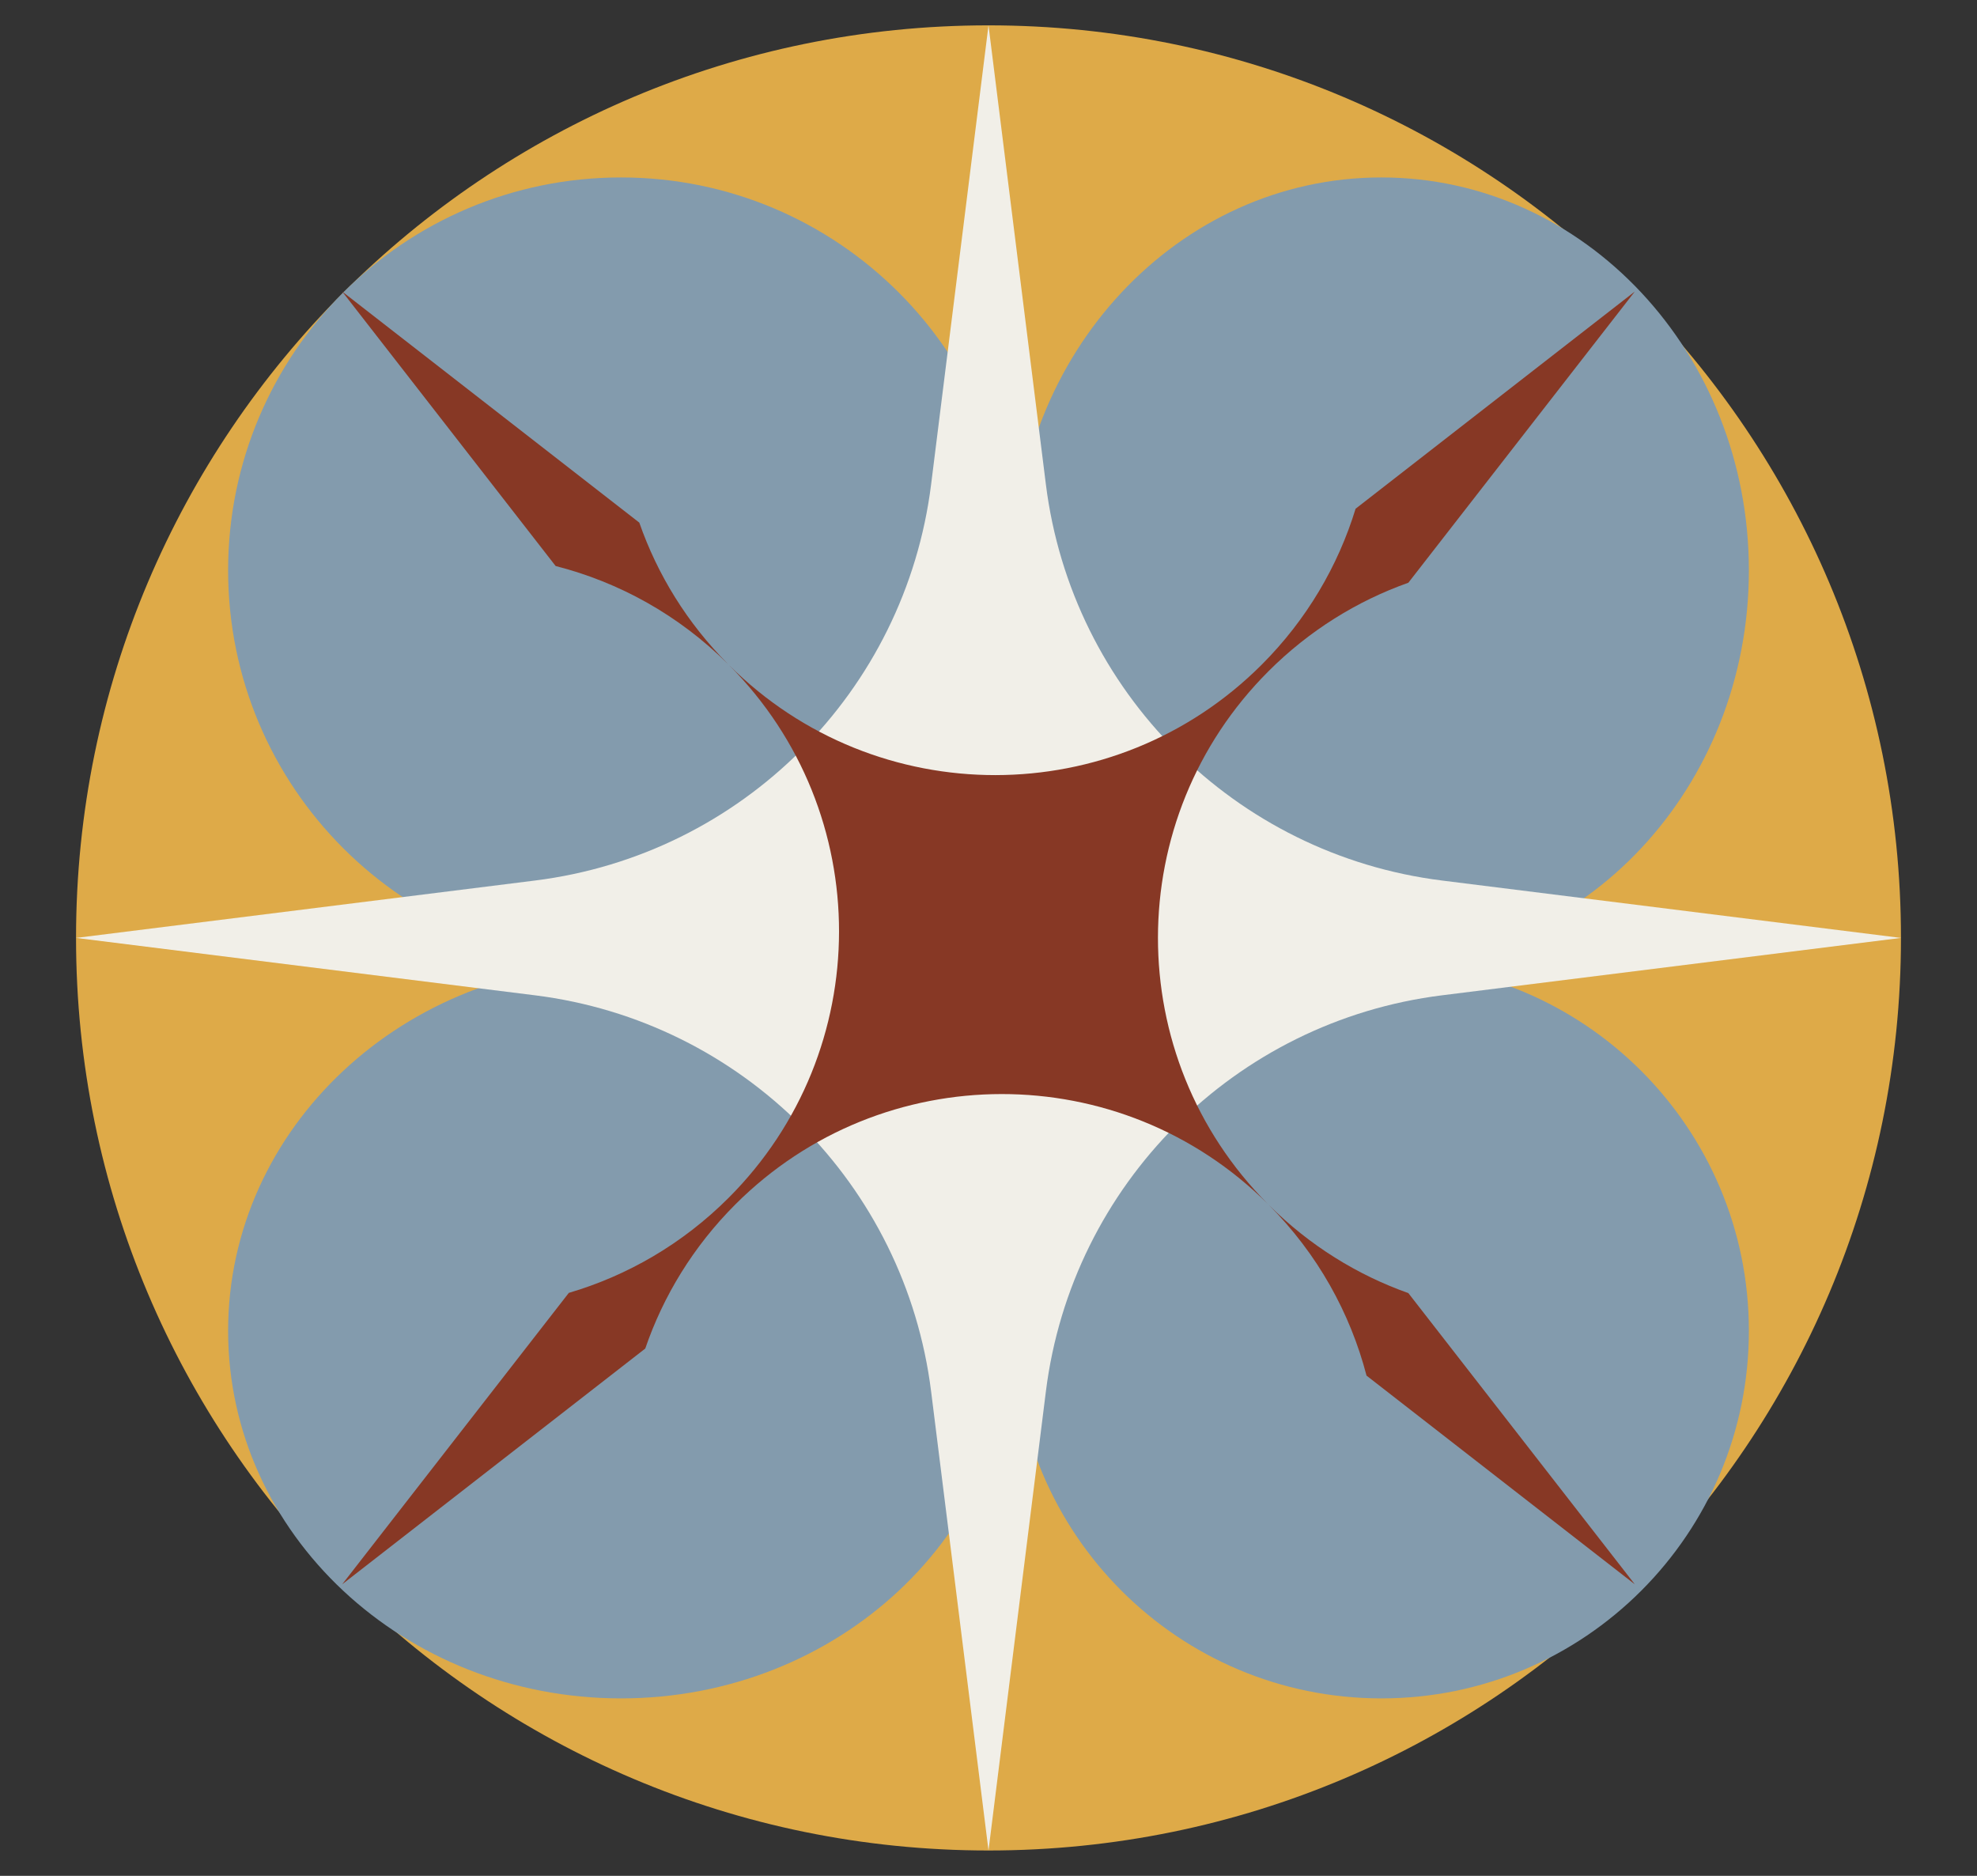 <?xml version="1.0" encoding="UTF-8"?> <svg xmlns="http://www.w3.org/2000/svg" width="78" height="74" viewBox="0 0 78 74" fill="none"><rect x="0" y="0" width="78" height="74" fill="#333333" stroke="none"/><path d="M75 37C75 56.882 58.882 73 39 73C19.118 73 3 56.882 3 37C3 17.118 19.118 1 39 1C58.882 1 75 17.118 75 37Z" fill="#DEAA48"></path><path d="M40 22.5C40 31.06 33.06 38 24.5 38C15.94 38 9 31.06 9 22.5C9 13.94 15.94 7 24.5 7C33.06 7 40 13.94 40 22.5Z" fill="#839BAD"></path><path d="M40 52.5C40 60.508 33.06 67 24.5 67C15.94 67 9 60.508 9 52.5C9 44.492 15.94 38 24.5 38C33.06 38 40 44.492 40 52.5Z" fill="#839BAD"></path><path d="M69 22.5C69 31.06 62.508 38 54.5 38C46.492 38 40 31.06 40 22.5C40 13.94 46.492 7 54.5 7C62.508 7 69 13.94 69 22.5Z" fill="#839BAD"></path><path d="M69 52.5C69 60.508 62.508 67 54.5 67C46.492 67 40 60.508 40 52.5C40 44.492 46.492 38 54.5 38C62.508 38 69 44.492 69 52.5Z" fill="#839BAD"></path><path d="M39 1L41.264 19.108C42.285 27.279 48.721 33.715 56.892 34.736L75 37L56.892 39.264C48.721 40.285 42.285 46.721 41.264 54.892L39 73L36.736 54.892C35.715 46.721 29.279 40.285 21.108 39.264L3 37L21.108 34.736C29.279 33.715 35.715 27.279 36.736 19.108L39 1Z" fill="#F1EFE8"></path><path d="M13.5 11.5L25.223 20.617C25.934 22.656 27.102 24.571 28.728 26.202C26.774 24.256 24.415 22.965 21.922 22.329L13.5 11.5Z" fill="#873825"></path><path d="M49.778 26.222C51.559 24.441 52.794 22.32 53.483 20.069L64.5 11.5L55.565 22.988C53.548 23.705 51.655 24.87 50.041 26.485C44.24 32.286 44.234 41.687 50.022 47.496C44.213 41.708 34.812 41.714 29.01 47.515C27.354 49.172 26.169 51.123 25.458 53.199L13.5 62.5L22.442 51.003C24.75 50.324 26.926 49.074 28.747 47.253C34.549 41.452 34.555 32.05 28.767 26.241C34.576 32.029 43.977 32.023 49.778 26.222Z" fill="#873825"></path><path d="M50.061 47.535C51.988 49.469 53.273 51.802 53.915 54.267L64.5 62.5L55.565 51.012C53.556 50.298 51.67 49.139 50.061 47.535Z" fill="#873825"></path></svg> 